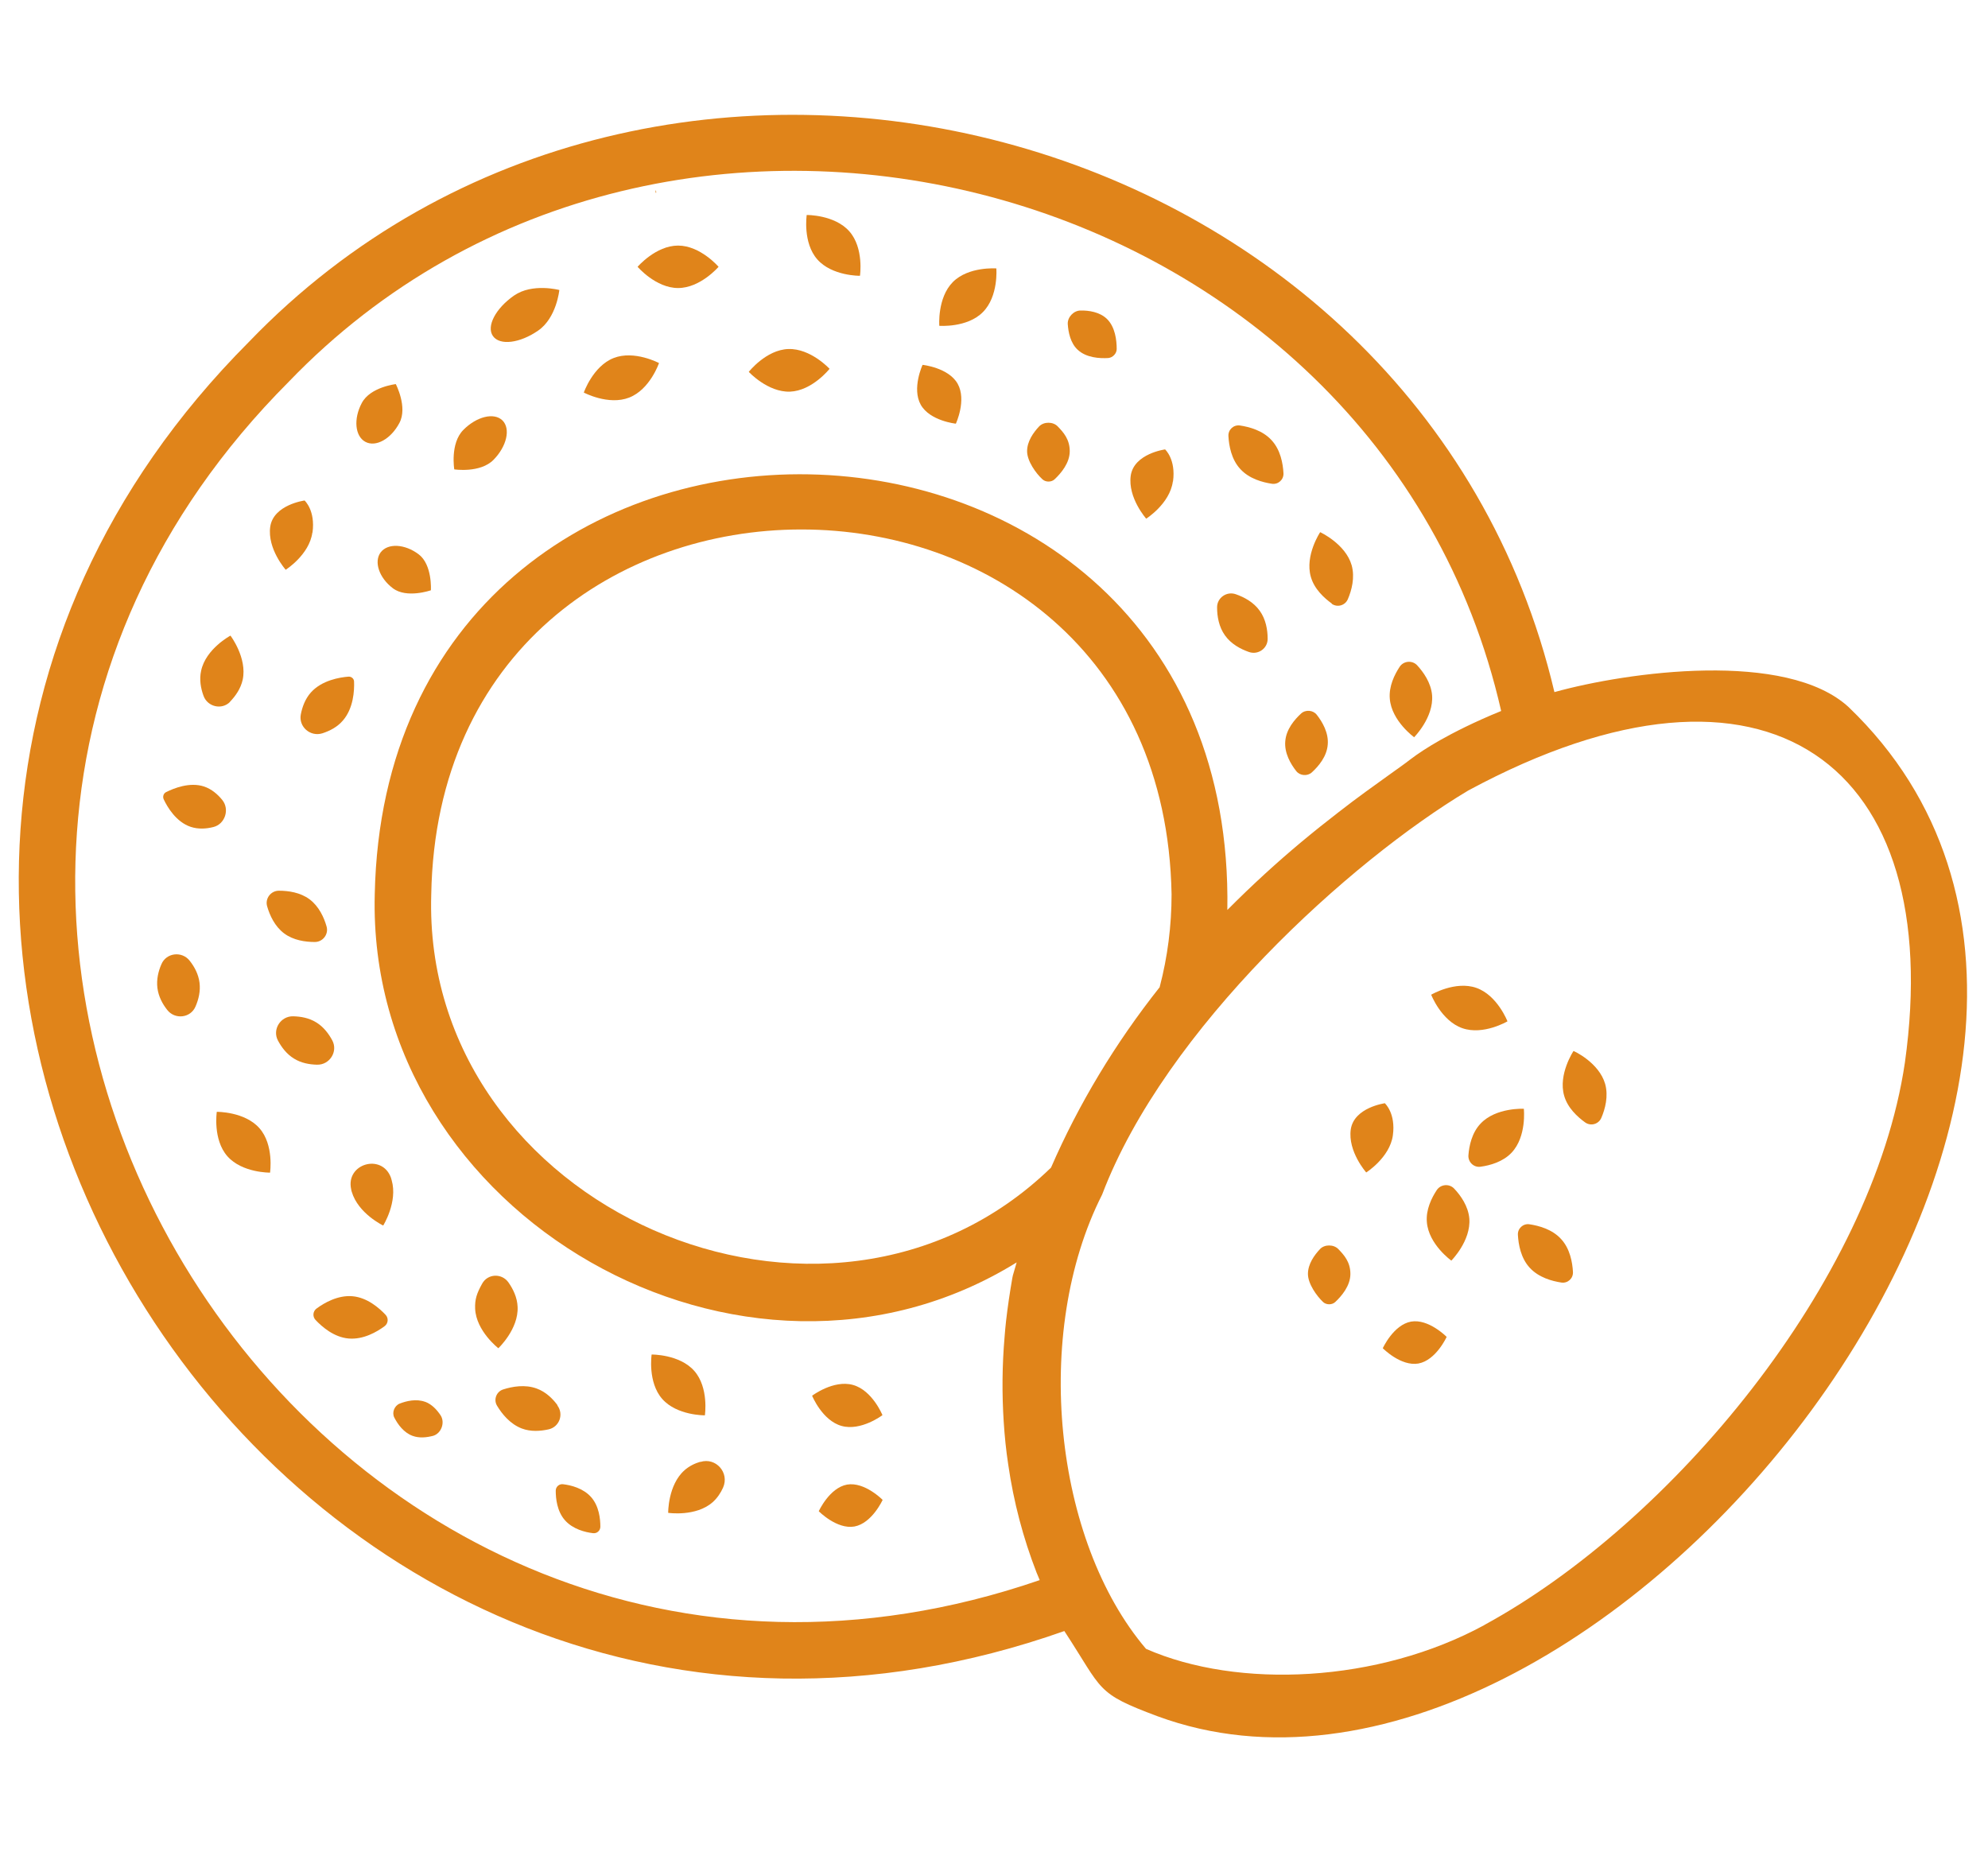<?xml version="1.0" encoding="utf-8"?>
<!-- Generator: Adobe Illustrator 30.0.0, SVG Export Plug-In . SVG Version: 9.03 Build 0)  -->
<svg version="1.1" id="katman_1" xmlns="http://www.w3.org/2000/svg" xmlns:xlink="http://www.w3.org/1999/xlink" x="0px" y="0px"
	 viewBox="0 0 1105 1029.3" style="enable-background:new 0 0 1105 1029.3;" xml:space="preserve">
<style type="text/css">
	.st0{fill:#E0841A;}
</style>
<path class="st0" d="M364.7,107.2c0.1-0.7,0-1.1-0.3-1.5v1.4C364.6,107.1,364.7,107.1,364.7,107.2z"/>
<path class="st0" d="M1027.6,393.1c-34.5-31.9-122.9-19.7-163.6-8.4c-75.4-319.9-499.3-430-725.7-194.6
	c-324.6,325.8,21,869.1,453.3,716.5c21.8,33.3,17.1,34.4,51.9,47.4C886.5,1043.4,1241.3,598.2,1027.6,393.1L1027.6,393.1z
	 M834.4,395.2c-15,6.1-26.5,12-34.1,16.3c-6.5,3.7-12.2,7.4-16.5,10.7c-2.8,2.2-6.8,5-11.4,8.3c-7.9,5.7-17.7,12.6-28.7,21.2
	c-6.5,5-13.5,10.6-20.7,16.6c-12.9,10.8-26.6,23.2-40.8,37.5c5.4-316.9-467.4-325.9-473.9-8.7c-4.6,178.8,205.5,298.2,356.8,204.6
	c-0.7,2.4-1.4,4.8-2.1,7.2l-0.3,1.4c-1.4,8.1-2.6,16.1-3.5,24c-0.3,2.9-0.6,5.7-0.8,8.6l0,0c-1.4,16.1-1.5,31.9-0.5,47.4
	c0.5,7.9,1.3,15.8,2.5,23.7c3,20.8,8.3,40.9,15.8,60.2c0.6,1.3,1.1,2.7,1.7,4.1c-400.4,137.6-717.6-365-417.4-666.1
	C371.3-7,766.4,96.5,834.4,395.2 M772.6,430.8L772.6,430.8L772.6,430.8L772.6,430.8L772.6,430.8z M644.6,548.7
	c-24.8,31.3-45.1,65.1-60.4,100.3c-124.6,120.9-349.8,22.4-344.5-151.9c4.9-270.4,406.6-270.4,411.5,0c0,17.4-2.2,34.8-6.6,51.5
	V548.7z M825.2,903.2c-59.1,32.2-137,35.8-188.2,13.3c-51.2-60.1-63.4-175.6-24.4-252.5c35.2-92.6,138.2-185.6,203.5-224.6
	c166.7-89.9,265.9-14.1,242.7,151.3C1040.7,713,928.7,846.8,825.1,903.2H825.2z"/>
<path class="st0" d="M299.2,183.7c10.2-7.1,11.7-22.5,11.7-22.5s-15-4-25.2,3.1s-15.5,17.1-11.7,22.5S289,190.8,299.2,183.7z"/>
<path class="st0" d="M349.7,221c11.6-4.5,16.6-19.2,16.6-19.2s-13.7-7.3-25.2-2.8s-16.6,19.2-16.6,19.2S338.2,225.5,349.7,221z"/>
<path class="st0" d="M439.1,217.7c12.4-0.5,22-12.7,22-12.7s-10.5-11.4-22.9-11s-22,12.7-22,12.7S426.7,218.1,439.1,217.7z"/>
<path class="st0" d="M287.7,726.4c-0.2-5.2-2.5-9.9-5.1-13.6c-3.7-5.2-11.5-4.9-14.6,0.7s-4.1,8.8-3.9,14
	c0.6,12.4,12.9,21.9,12.9,21.9S288.3,738.8,287.7,726.4L287.7,726.4z"/>
<path class="st0" d="M309.9,781.1c-2.7-3.7-6.6-7.5-11.6-9.3c-6.5-2.4-13.6-1.1-18.6,0.5c-3.8,1.2-5.5,5.7-3.4,9.1
	c2.7,4.5,7.2,10.1,13.7,12.6c5,1.9,10.4,1.5,14.9,0.5c6-1.3,8.6-8.4,4.9-13.3L309.9,781.1z"/>
<path class="st0" d="M236.3,779.2c-4.9-1.8-10.4-0.5-14.2,1c-2.9,1.2-4.4,5-2.9,7.8c1.9,3.7,5.2,8.3,10.1,10.1
	c3.8,1.4,7.9,0.9,11.4,0c4.6-1.3,6.8-7.4,4.2-11.4c-2-3-4.8-6.1-8.5-7.5L236.3,779.2z"/>
<path class="st0" d="M546.3,173.5c8.8-8.8,7.5-24.3,7.5-24.3s-15.5-1.2-24.2,7.6s-7.5,24.3-7.5,24.3S537.6,182.3,546.3,173.5z"/>
<path class="st0" d="M786,409.8c0,0,11-11,10-23.4c-0.6-6.9-4.8-12.8-8.3-16.6c-2.7-2.9-7.5-2.5-9.7,0.8c-2.9,4.4-6.1,10.9-5.5,17.8
	C773.5,400.8,786.1,409.8,786,409.8L786,409.8z"/>
<path class="st0" d="M694.2,362.4c5.1,1.8,10.5-2,10.4-7.4c0-4.9-1-10.8-4.4-15.5c-3.4-4.8-8.7-7.6-13.3-9.2
	c-5.1-1.8-10.5,2-10.4,7.4c0,4.9,1,10.8,4.4,15.5C684.3,358,689.6,360.8,694.2,362.4z"/>
<path class="st0" d="M740.2,335.6c3.1,2.2,7.5,1,9-2.6c2.1-4.9,4-12,2.1-18.8c-3.4-11.9-17.5-18.4-17.5-18.4s-8.6,12.9-5.2,24.8
	c1.9,6.8,7.4,11.8,11.7,14.9L740.2,335.6z"/>
<path class="st0" d="M707,268.9c3.5,0.5,6.6-2.3,6.4-5.9c-0.3-5.3-1.6-12.9-6.6-18.3c-4.9-5.4-12.3-7.4-17.6-8.2
	c-3.5-0.5-6.6,2.3-6.4,5.9c0.3,5.3,1.6,12.9,6.6,18.3C694.3,266.1,701.7,268.1,707,268.9z"/>
<path class="st0" d="M729.2,429.3c3.7-3.4,8.3-8.8,8.8-15.4c0.6-6.5-3-12.7-6.1-16.6c-2-2.6-6.2-3-8.7-0.7
	c-3.7,3.4-8.3,8.8-8.8,15.4c-0.6,6.5,3,12.7,6.1,16.6C722.5,431.2,726.7,431.6,729.2,429.3z"/>
<path class="st0" d="M652,267.6c1.7-12.3-4.4-17.8-4.4-17.8s-17.3,2.3-19.1,14.6c-1.7,12.3,8.6,23.9,8.6,23.9s13.1-8.3,14.8-20.6
	L652,267.6z"/>
<path class="st0" d="M173.7,296c1.7-12.3-4.4-17.8-4.4-17.8s-17.3,2.3-19.1,14.6c-1.7,12.3,8.6,23.9,8.6,23.9s13.1-8.3,14.8-20.6
	L173.7,296z"/>
<path class="st0" d="M616,199c2.5-0.2,4.7-2.5,4.7-5c0-4.8-0.8-12.3-5.5-16.8c-4-3.8-10-4.7-14.6-4.6c-3.8,0-7.3,3.7-7.1,7.5
	c0.3,4.6,1.5,10.6,5.5,14.3c4.8,4.5,12.3,4.9,17.1,4.6H616z"/>
<path class="st0" d="M579.4,266.4c1.8,1.7,5,1.7,6.8,0c3.5-3.3,8.4-9,8.4-15.6s-3.5-10.5-6.7-13.8c-2.6-2.7-7.7-2.7-10.3,0
	c-3.2,3.4-6.7,8.3-6.7,13.8S575.8,263.1,579.4,266.4L579.4,266.4z"/>
<path class="st0" d="M531.3,235.5c0,0,6.1-13.1,1-22.2c-5.1-9-19.5-10.5-19.5-10.5s-6.1,13.1-1,22.2
	C516.9,234,531.3,235.5,531.3,235.5z"/>
<path class="st0" d="M376.9,160.1c12.4,0,22.5-11.8,22.5-11.8s-10.1-11.8-22.5-11.8s-22.5,11.8-22.5,11.8S364.5,160.1,376.9,160.1z"
	/>
<path class="st0" d="M478,153.3c0,0,2.3-15.4-5.9-24.7c-8.2-9.3-23.7-9.1-23.7-9.1s-2.3,15.4,5.9,24.7
	C462.5,153.5,478,153.3,478,153.3L478,153.3z"/>
<path class="st0" d="M391.8,786.7c0,0,2.3-15.4-5.9-24.7c-8.2-9.3-23.7-9.1-23.7-9.1s-2.3,15.4,5.9,24.7S391.8,786.7,391.8,786.7z"
	/>
<path class="st0" d="M470.8,825.2C461,827,455.1,840,455.1,840s10,10.2,19.8,8.5c9.8-1.8,15.7-14.8,15.7-14.8
	S480.6,823.5,470.8,825.2z"/>
<path class="st0" d="M467.8,792.6c10.8,3,22.7-6,22.7-6s-5.6-13.8-16.4-16.8s-22.7,6-22.7,6S457,789.6,467.8,792.6z"/>
<path class="st0" d="M389.3,812.5c-3.1,0.9-6.2,2.4-8.8,4.7c-9.3,8.2-9.1,23.7-9.1,23.7s15.4,2.3,24.7-5.9c2.6-2.3,4.5-5.2,5.8-8.1
	c3.7-8.3-4-17-12.6-14.3V812.5z"/>
<path class="st0" d="M313,825c-2.2-0.3-4.1,1.4-4.1,3.6c0,4.3,0.7,11.4,5.1,16.4s11.3,6.7,15.6,7.2c2.2,0.3,4.1-1.4,4.1-3.6
	c0-4.3-0.7-11.4-5.1-16.4S317.3,825.5,313,825z"/>
<path class="st0" d="M195.9,720.5c-8.1-0.7-15.7,3.7-19.9,6.8c-2.1,1.5-2.4,4.5-0.6,6.4c3.6,3.8,10.2,9.6,18.4,10.3
	s15.7-3.7,19.9-6.8c2.1-1.5,2.4-4.5,0.6-6.4C210.7,727,204.1,721.2,195.9,720.5z"/>
<path class="st0" d="M217.3,654.6c-5-13.7-25.3-7.8-22.1,6.5c0,0.4,0.2,0.9,0.3,1.3c3.6,12.2,17.5,18.8,17.5,18.8s8.2-13.1,4.7-25.2
	C217.6,655.6,217.4,655.1,217.3,654.6L217.3,654.6z"/>
<path class="st0" d="M120.5,618c0,0-2.3,15.4,5.9,24.7s23.7,9.1,23.7,9.1s2.3-15.4-5.9-24.7S120.5,618,120.5,618L120.5,618z"/>
<path class="st0" d="M105.5,534.1c-4.3-5.6-13.1-4.6-15.8,1.9c-1.7,3.9-2.8,8.5-2.2,13.2c0.6,4.7,2.8,8.8,5.4,12.1
	c4.3,5.6,13.1,4.6,15.8-1.9c1.7-3.9,2.8-8.5,2.2-13.2C110.3,541.5,108.1,537.4,105.5,534.1z"/>
<path class="st0" d="M184.7,578.3c-2-3.7-4.8-7.5-8.9-10c-4-2.5-8.6-3.3-12.8-3.4c-7-0.2-11.8,7.3-8.5,13.5c2,3.7,4.8,7.5,8.9,10
	c4,2.5,8.6,3.3,12.8,3.4C183.2,592,188,584.5,184.7,578.3z"/>
<path class="st0" d="M157.9,518.8c5.2,3.9,11.9,4.8,17.1,4.8c4.5,0,7.8-4.4,6.5-8.7c-1.4-4.9-4.2-11.1-9.4-15s-11.9-4.8-17.1-4.8
	c-4.5,0-7.8,4.4-6.5,8.7C149.9,508.7,152.7,514.9,157.9,518.8z"/>
<path class="st0" d="M172.8,384.9c-3.2,3.6-4.8,8.1-5.6,12.2c-1.3,6.9,5.3,12.6,12,10.5c4-1.3,8.2-3.4,11.3-7
	c6-6.8,6.5-16.8,6.3-21.7c0-1.7-1.5-2.9-3.1-2.8C188.8,376.5,178.9,378.1,172.8,384.9z"/>
<path class="st0" d="M123.5,444.6c-2.5-3.1-5.9-6-10-7.4c-8-2.7-17,1-21.2,3.1c-1.4,0.7-2,2.5-1.3,4c2,4.3,6.9,12.6,15,15.3
	c4.2,1.4,8.7,1.1,12.6,0.1C125.1,458.1,127.8,449.8,123.5,444.6z"/>
<path class="st0" d="M127.8,390.1c3.1-3.2,6-7.3,7.1-12.3c2.6-12.1-6.8-24.5-6.8-24.5s-13.7,7.3-16.3,19.5
	c-1.1,4.9-0.2,9.8,1.3,13.9c2.2,6.2,10.2,8.1,14.8,3.4H127.8z"/>
<path class="st0" d="M274.3,255.6c7.4-7.5,9.6-17.3,5-21.9c-4.7-4.6-14.4-2.2-21.8,5.3s-5,21.9-5,21.9S266.9,263.1,274.3,255.6
	L274.3,255.6z"/>
<path class="st0" d="M211.6,307c-3.9,5.2-0.9,14.2,6.8,20s21.1,1.1,21.1,1.1s0.9-14.2-6.8-20S215.6,301.8,211.6,307z"/>
<path class="st0" d="M203.1,245.6c5.8,3.1,14.2-1.6,18.9-10.5c4.7-8.8-2-21.6-2-21.6s-14.2,1.6-18.9,10.5
	C196.4,232.8,197.3,242.5,203.1,245.6z"/>
<path class="st0" d="M808.3,660.7c-2.7-2.9-7.5-2.5-9.7,0.8c-2.9,4.4-6.1,10.9-5.5,17.8c1,12.4,13.6,21.4,13.6,21.4s11-11,10-23.4
	C816.1,670.4,811.9,664.5,808.3,660.7L808.3,660.7z"/>
<path class="st0" d="M874.6,584.2c0,0-8.6,12.9-5.2,24.8c1.9,6.8,7.4,11.8,11.7,14.9c3.1,2.2,7.5,1,9-2.6c2.1-4.9,4-12,2.1-18.8
	C888.8,590.6,874.7,584.1,874.6,584.2L874.6,584.2z"/>
<path class="st0" d="M847,616.3c0,0-15.5-0.8-24,8.2c-4.9,5.1-6.4,12.4-6.8,17.6c-0.3,3.8,3,7,6.8,6.4c5.2-0.7,12.4-2.7,17.2-7.8
	C848.7,631.7,847,616.3,847,616.3z"/>
<path class="st0" d="M850.1,680.5c-3.5-0.5-6.6,2.3-6.4,5.9c0.3,5.3,1.6,12.9,6.6,18.3s12.3,7.4,17.6,8.2c3.5,0.5,6.6-2.3,6.4-5.9
	c-0.3-5.3-1.6-12.9-6.6-18.3C862.8,683.3,855.4,681.3,850.1,680.5z"/>
<path class="st0" d="M769.9,613.2c0,0-17.3,2.3-19.1,14.6c-1.7,12.3,8.6,23.9,8.6,23.9s13.1-8.3,14.8-20.6s-4.4-17.8-4.4-17.8
	L769.9,613.2z"/>
<path class="st0" d="M733.7,694.3c-3.2,3.4-6.7,8.3-6.7,13.8s4.9,12.3,8.4,15.6c1.8,1.7,5,1.7,6.8,0c3.5-3.3,8.4-9,8.4-15.6
	s-3.5-10.5-6.7-13.8C741.3,691.6,736.2,691.6,733.7,694.3L733.7,694.3z"/>
<path class="st0" d="M812.8,571.5c11.7,4.1,25.1-3.8,25.1-3.8s-5.6-14.5-17.3-18.6s-25.1,3.8-25.1,3.8S801.1,567.4,812.8,571.5z"/>
<path class="st0" d="M784.3,734.6c-9.8,1.8-15.7,14.8-15.7,14.8s10,10.2,19.8,8.5c9.8-1.8,15.7-14.8,15.7-14.8
	S794.1,732.9,784.3,734.6z"/>
</svg>
